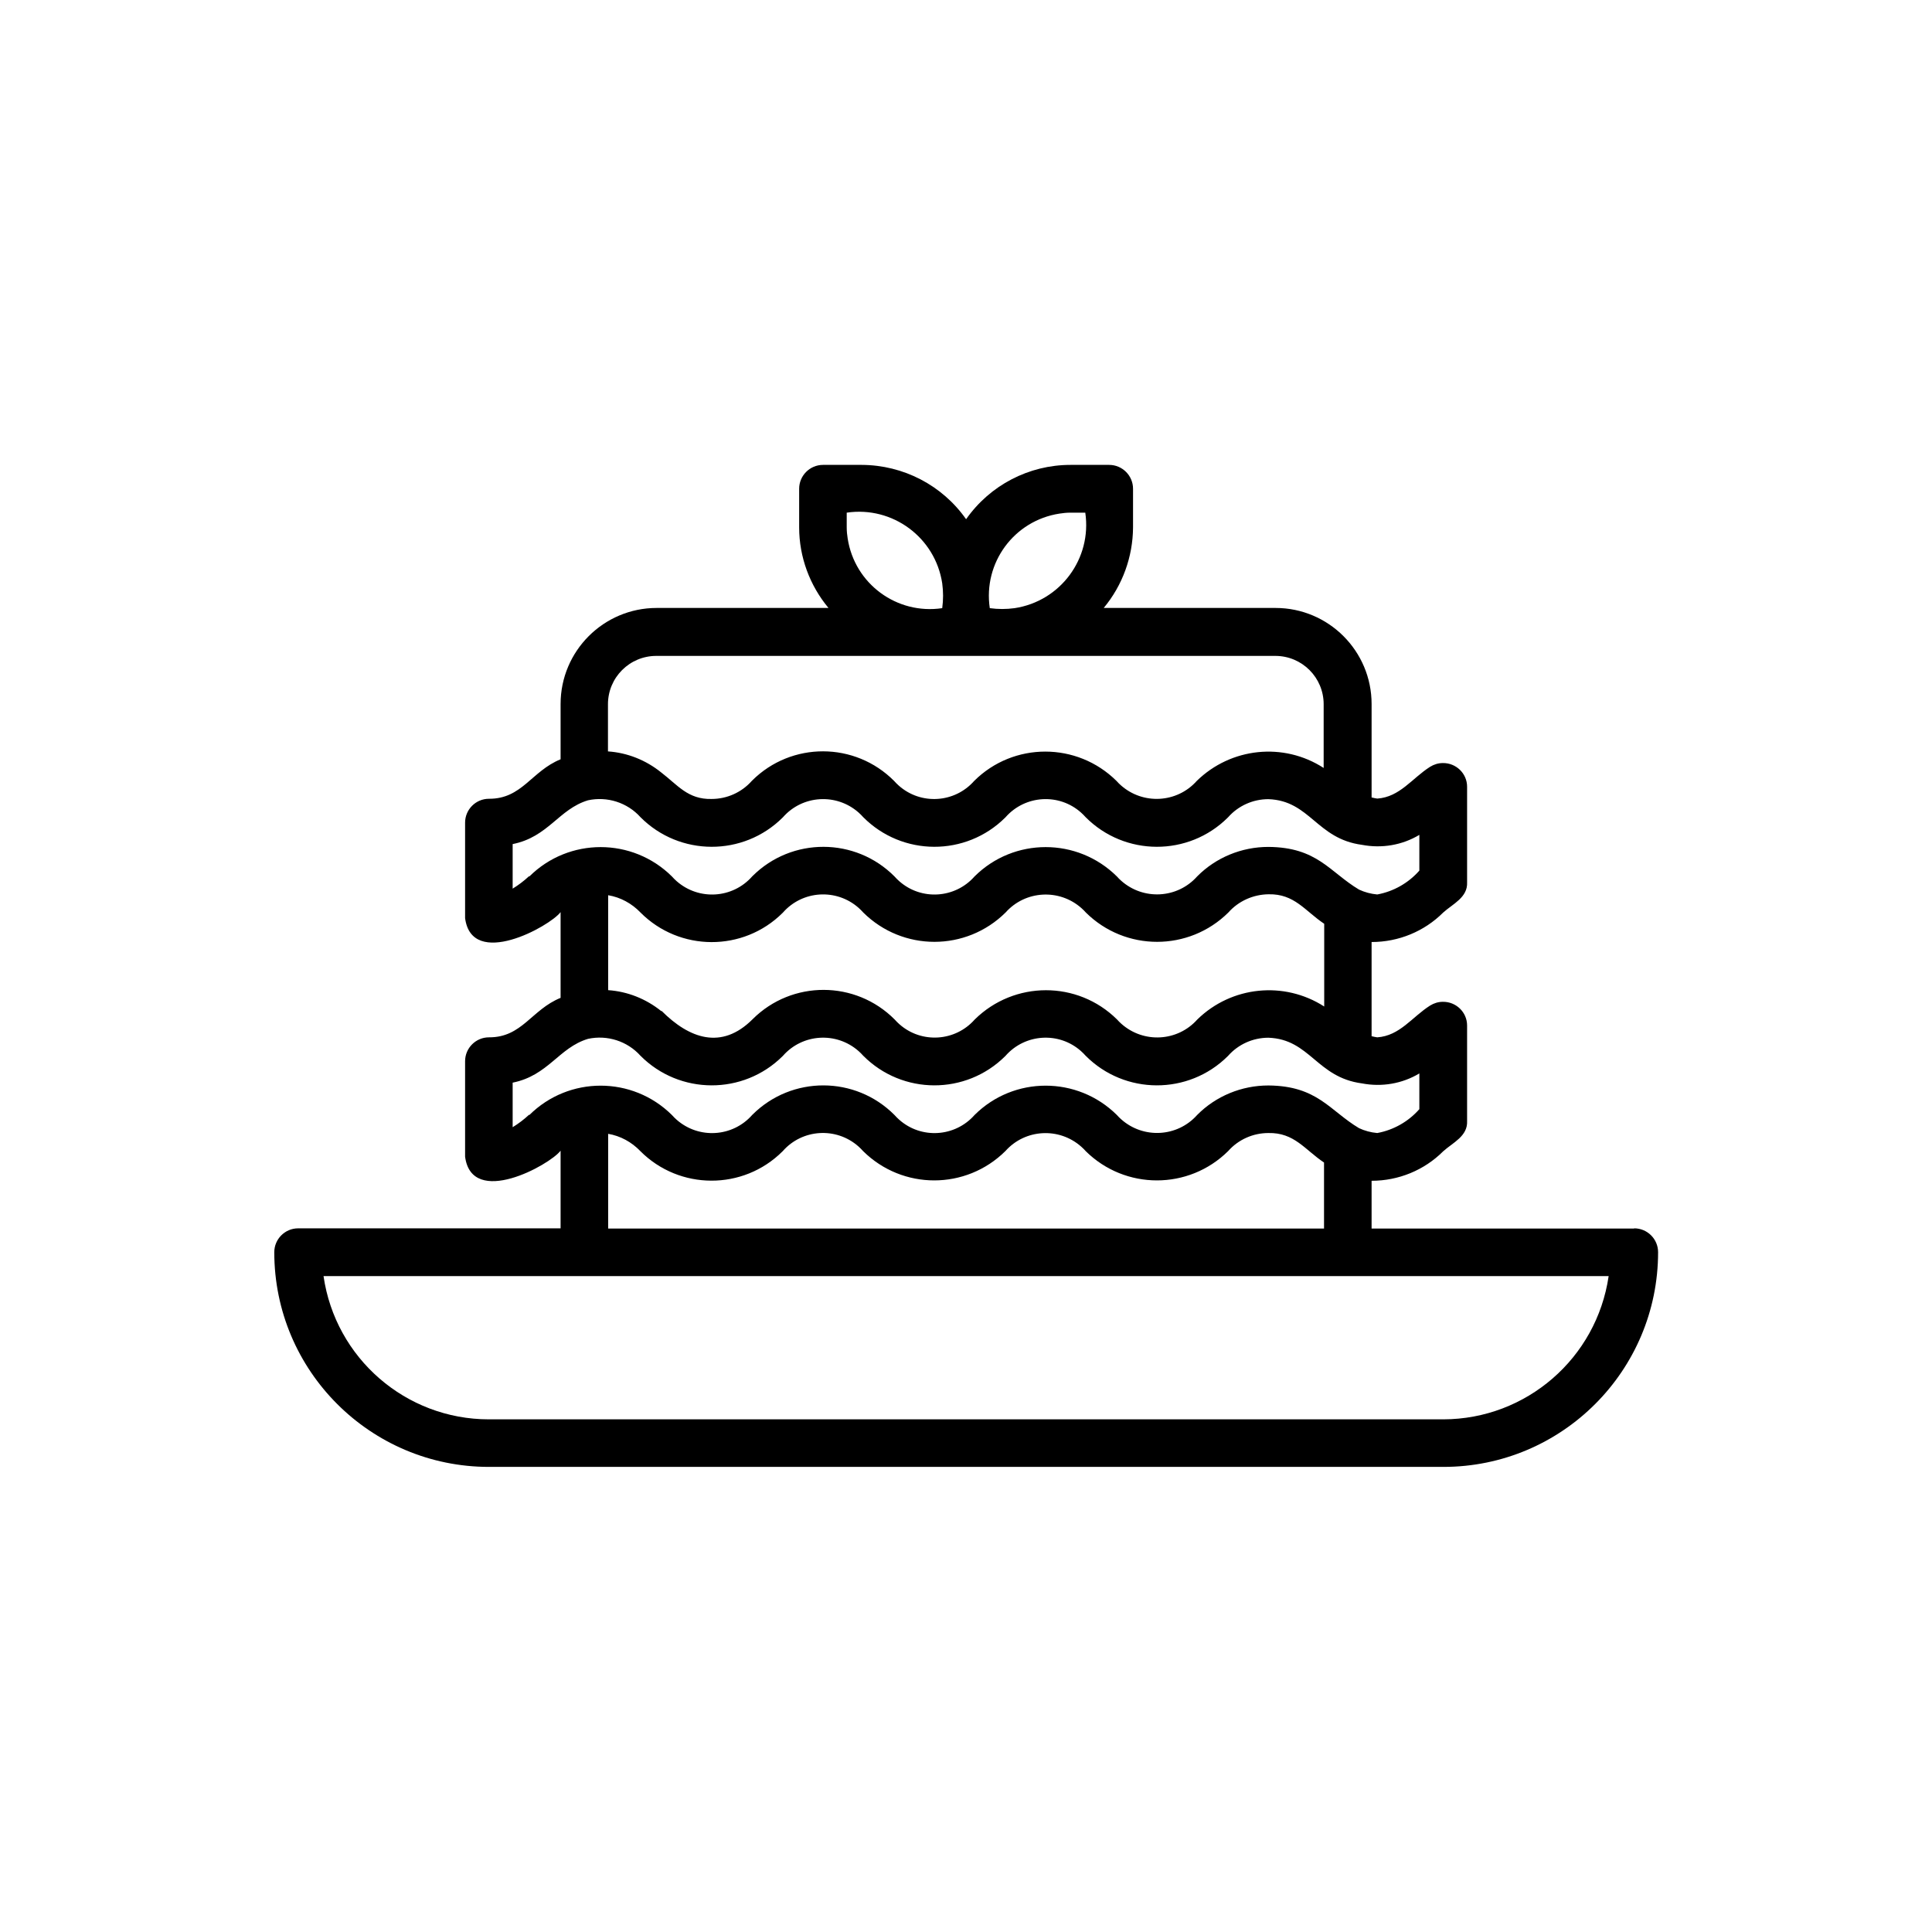 <?xml version="1.0" encoding="UTF-8"?>
<svg id="Capa_1" xmlns="http://www.w3.org/2000/svg" version="1.1" viewBox="0 0 102.77 102.77">
  <!-- Generator: Adobe Illustrator 29.6.1, SVG Export Plug-In . SVG Version: 2.1.1 Build 9)  -->
  <path d="M86.92,65.35h-13.96v-2.54c1.43,0,2.8-.56,3.81-1.57.51-.46,1.31-.8,1.27-1.61v-5.08c0-.71-.59-1.27-1.29-1.26-.24,0-.47.07-.68.2-.96.61-1.61,1.61-2.81,1.69-.1-.02-.2-.03-.3-.06v-5.01c1.43,0,2.8-.56,3.81-1.57.51-.46,1.31-.8,1.27-1.61v-5.08c0-.71-.59-1.27-1.29-1.26-.24,0-.47.07-.68.2-.96.61-1.61,1.61-2.81,1.69-.1-.02-.2-.03-.3-.06v-4.97c0-2.82-2.29-5.11-5.11-5.11h-9.14c1-1.2,1.55-2.72,1.56-4.28v-2.06c0-.7-.57-1.27-1.27-1.27h-2.06c-2.21,0-4.28,1.08-5.55,2.89-1.27-1.81-3.34-2.88-5.55-2.89h-2.06c-.7,0-1.27.57-1.27,1.27v2.06c0,1.56.56,3.08,1.56,4.28h-9.14c-2.82,0-5.11,2.29-5.11,5.11v2.94c-1.55.63-2.05,2.11-3.81,2.1-.7,0-1.27.57-1.27,1.27v5.08c.36,2.72,4.49.45,5.08-.32v4.56c-1.55.63-2.05,2.11-3.81,2.1-.7,0-1.27.57-1.27,1.27v5.08c.36,2.72,4.49.45,5.08-.32v4.13h-13.96c-.7,0-1.27.57-1.27,1.27,0,6.31,5.12,11.42,11.42,11.42h50.77c6.31,0,11.42-5.12,11.42-11.42,0-.7-.57-1.27-1.27-1.27ZM35.17,53.78c-.81-.65-1.79-1.04-2.82-1.11v-5.05c.66.11,1.26.44,1.72.92,2.08,2.09,5.47,2.1,7.56.02,0,0,.01-.01.02-.02,1.04-1.18,2.84-1.29,4.02-.25.09.08.17.16.25.25,2.1,2.08,5.47,2.08,7.57,0,1.05-1.18,2.86-1.28,4.04-.23.08.07.16.15.23.23,2.1,2.08,5.48,2.08,7.58,0,.54-.61,1.32-.96,2.14-.97,1.38-.03,1.93.88,2.96,1.57v4.4c-2.13-1.37-4.93-1.09-6.75.69-1.05,1.18-2.86,1.28-4.04.23-.08-.07-.16-.15-.23-.23-2.1-2.08-5.47-2.07-7.57,0-1.04,1.18-2.84,1.29-4.01.25-.09-.08-.17-.16-.25-.25-2.08-2.09-5.46-2.1-7.55-.02,0,0-.01.01-.02.02-1.64,1.63-3.35,1.02-4.82-.45ZM56.94,27.27h.79c.36,2.44-1.32,4.71-3.76,5.08-.44.06-.88.06-1.32,0-.36-2.41,1.29-4.66,3.71-5.03.19-.03.38-.05.58-.05ZM45.04,28.06v-.79c2.44-.36,4.71,1.32,5.08,3.76.06.44.06.88,0,1.32-2.41.36-4.66-1.29-5.03-3.71-.03-.19-.05-.38-.05-.58ZM32.34,37.46c0-1.42,1.15-2.57,2.57-2.57h32.93c1.42,0,2.57,1.15,2.57,2.57v3.39c-2.13-1.38-4.93-1.09-6.75.69-1.05,1.18-2.86,1.28-4.04.23-.08-.07-.16-.15-.23-.23-2.1-2.08-5.48-2.08-7.57,0-1.04,1.18-2.84,1.29-4.01.25-.09-.08-.17-.16-.25-.25-2.08-2.09-5.46-2.1-7.55-.02,0,0-.01.01-.02.02-.54.61-1.32.96-2.14.96-1.26.03-1.8-.74-2.69-1.42-.81-.65-1.79-1.04-2.82-1.11v-2.52ZM28.14,46.61c-.27.25-.56.47-.87.66v-2.37c1.9-.38,2.45-1.86,4.01-2.33,1.02-.22,2.09.12,2.79.9,2.08,2.09,5.47,2.1,7.56.02,0,0,.01-.01.02-.02,1.04-1.18,2.84-1.29,4.02-.25.09.08.17.16.25.25,2.08,2.09,5.46,2.1,7.55.02,0,0,.02-.02.02-.02,1.04-1.18,2.84-1.29,4.01-.25.09.08.17.16.25.25,2.08,2.09,5.47,2.1,7.56.02,0,0,.01-.01.02-.02.54-.61,1.32-.96,2.14-.96,2.22.08,2.56,2.11,4.98,2.43,1.05.2,2.13.02,3.05-.53v1.9c-.58.66-1.37,1.11-2.24,1.27-.34-.03-.67-.12-.97-.26-1.57-.94-2.21-2.25-4.82-2.27-1.42,0-2.79.56-3.79,1.57-1.05,1.18-2.86,1.28-4.04.23-.08-.07-.16-.15-.23-.23-2.1-2.08-5.48-2.08-7.57,0-1.04,1.18-2.84,1.29-4.01.25-.09-.08-.17-.16-.25-.25-2.08-2.09-5.46-2.1-7.55-.02,0,0-.01.01-.02.02-1.04,1.18-2.84,1.29-4.02.25-.09-.08-.17-.16-.25-.25-2.1-2.08-5.48-2.08-7.58,0ZM28.14,59.3c-.27.25-.56.47-.87.66v-2.37c1.9-.38,2.45-1.86,4.01-2.33,1.02-.22,2.09.12,2.79.9,2.08,2.09,5.47,2.1,7.56.02,0,0,.01-.01.02-.02,1.04-1.18,2.84-1.29,4.02-.25.09.08.17.16.25.25,2.08,2.09,5.46,2.1,7.55.02,0,0,.02-.02.02-.02,1.04-1.18,2.84-1.29,4.01-.25.09.08.17.16.25.25,2.08,2.09,5.47,2.1,7.56.02,0,0,.01-.01.02-.02.54-.61,1.32-.96,2.14-.96,2.22.08,2.56,2.11,4.98,2.43,1.05.2,2.13.02,3.05-.53v1.9c-.58.66-1.37,1.11-2.24,1.27-.34-.03-.67-.12-.97-.26-1.57-.94-2.21-2.25-4.82-2.27-1.42,0-2.79.56-3.79,1.57-1.05,1.18-2.86,1.28-4.04.23-.08-.07-.16-.15-.23-.23-2.1-2.08-5.48-2.08-7.57,0-1.04,1.18-2.84,1.29-4.01.25-.09-.08-.17-.16-.25-.25-2.08-2.09-5.46-2.1-7.55-.02,0,0-.01.01-.02.02-1.04,1.18-2.84,1.29-4.02.25-.09-.08-.17-.16-.25-.25-2.1-2.08-5.48-2.08-7.58,0ZM32.34,60.31c.66.11,1.26.44,1.72.92,2.08,2.09,5.47,2.1,7.56.02,0,0,.01-.01.02-.02,1.04-1.18,2.84-1.29,4.02-.25.09.08.17.16.25.25,2.1,2.08,5.47,2.08,7.57,0,1.05-1.18,2.86-1.28,4.04-.23.08.07.16.15.23.23,2.1,2.08,5.48,2.08,7.58,0,.54-.61,1.32-.96,2.14-.96,1.38-.03,1.93.88,2.96,1.57v3.51h-38.08v-5.03ZM76.77,75.5H26c-4.41,0-8.16-3.25-8.79-7.62h68.36c-.64,4.37-4.38,7.61-8.79,7.62Z"/>
</svg>